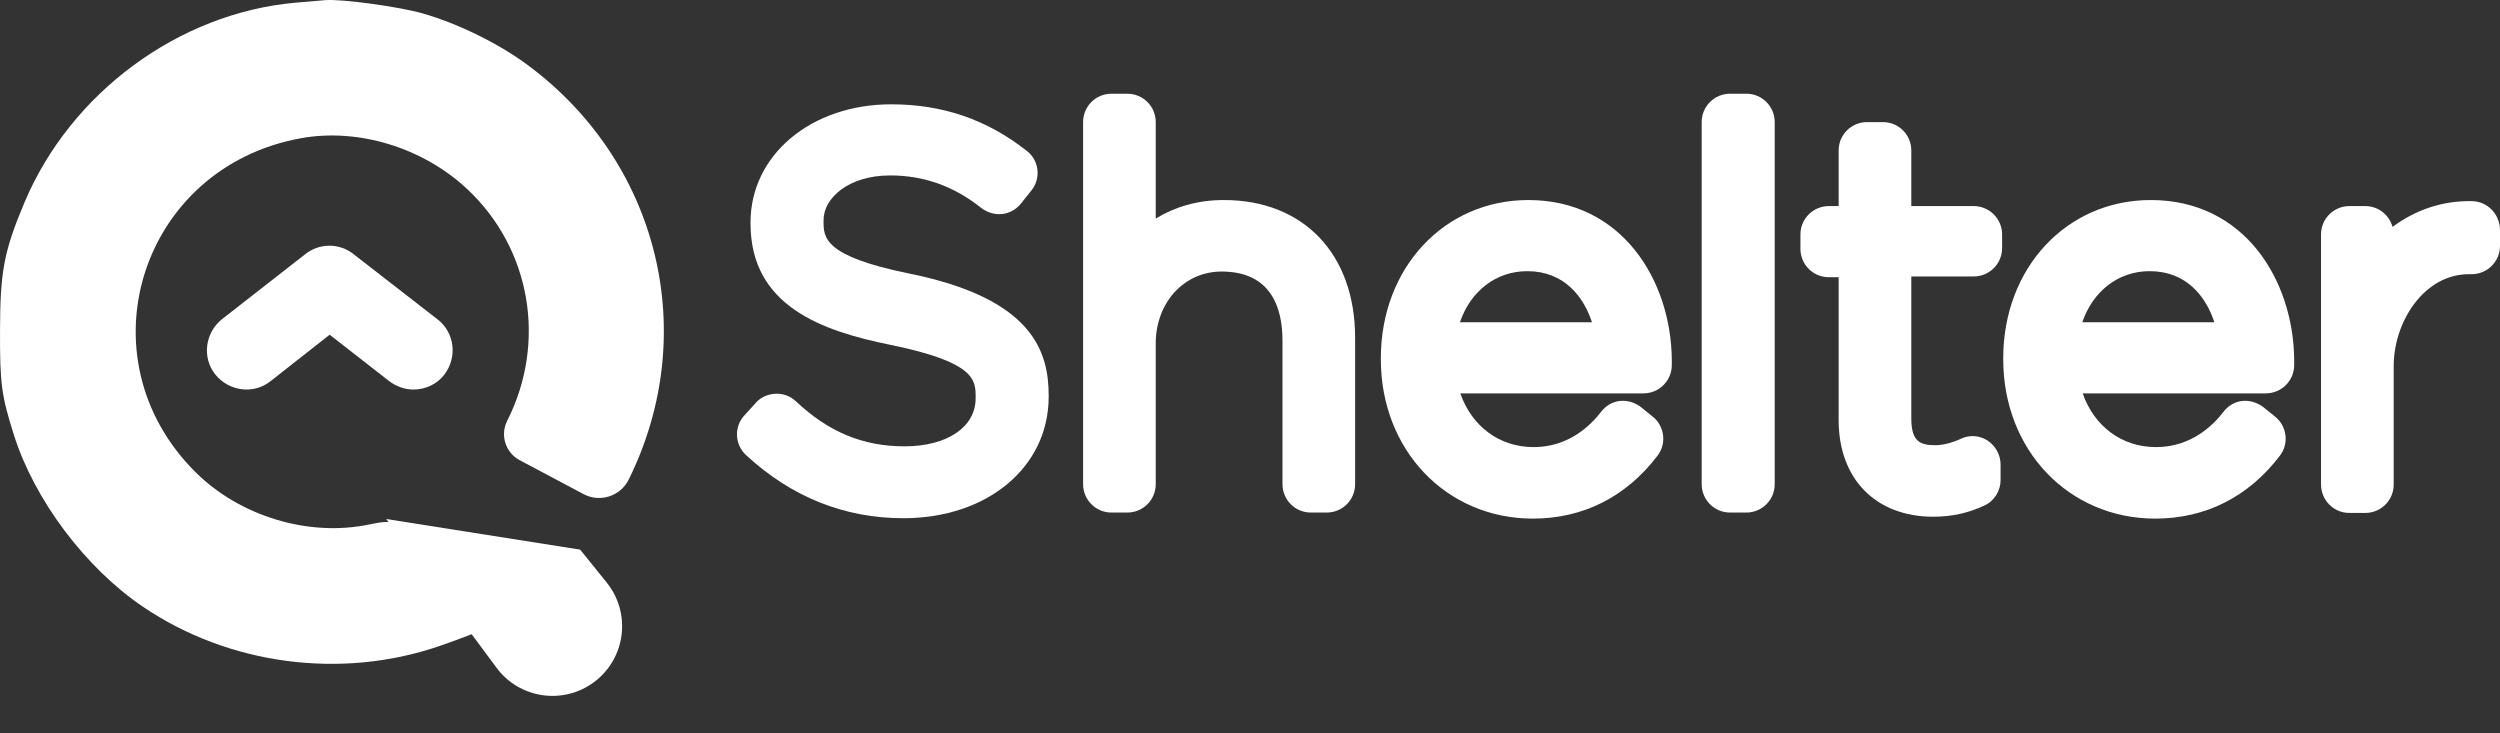 <svg width="150" height="44" viewBox="0 0 150 44" fill="none" xmlns="http://www.w3.org/2000/svg">
<rect x="0" y="0" width="150" height="44" fill="#333333" stroke="none"/>
<path fill-rule="evenodd" clip-rule="evenodd" d="M17.724 0.162C10.719 0.784 4.228 5.574 1.461 12.165C0.24 15.071 0.011 16.274 0.001 19.82C-0.008 23.037 0.085 23.736 0.846 26.132C2.079 30.012 5.139 34.078 8.578 36.406C13.728 39.892 20.448 40.786 26.348 38.769C27.177 38.486 28.595 37.944 28.769 37.873C29.088 37.743 28.662 37.443 28.407 37.332C28.277 37.276 26.362 35.034 25.775 34.177C25.256 33.418 23.819 31.615 23.577 31.418C23.398 31.273 23.017 31.286 22.157 31.467C18.535 32.23 14.402 30.986 11.729 28.328C4.81 21.448 8.426 10.028 18.073 8.29C21.494 7.674 25.362 8.855 28.011 11.324C31.844 14.896 32.822 20.522 30.432 25.247V25.247C29.996 26.107 30.329 27.158 31.181 27.611L33.232 28.7L35.012 29.646C36 30.171 37.226 29.776 37.722 28.774V28.774C42.053 20.023 39.556 9.762 31.671 3.909C29.924 2.612 27.488 1.414 25.357 0.804C23.952 0.402 20.544 -0.065 19.533 0.007C19.334 0.022 18.52 0.091 17.724 0.162Z" fill="white"/>
<path d="M34.81 32.978L23.174 31.141L29.791 40.063C31.175 41.93 33.816 42.309 35.669 40.907C37.55 39.484 37.882 36.788 36.401 34.951L34.81 32.978Z" fill="white"/>
<path d="M24.81 23.372C24.304 23.372 23.798 23.203 23.349 22.866L19.779 20.083L16.238 22.866C15.226 23.681 13.736 23.484 12.921 22.472C12.106 21.46 12.303 19.971 13.314 19.155L18.317 15.249C19.161 14.574 20.369 14.574 21.212 15.249L26.244 19.155C27.284 19.942 27.452 21.432 26.665 22.472C26.215 23.062 25.513 23.372 24.81 23.372Z" fill="white"/>
<path d="M73.43 12.002C71.819 12.002 70.456 12.433 69.344 13.114V7.326C69.344 6.395 68.595 5.623 67.641 5.623H66.688C65.757 5.623 64.986 6.372 64.986 7.326V29.05C64.986 29.981 65.735 30.753 66.688 30.753H67.641C68.572 30.753 69.344 30.004 69.344 29.05V20.606C69.344 18.154 71.047 16.292 73.294 16.292C76.313 16.292 76.949 18.54 76.949 20.424V29.05C76.949 29.981 77.698 30.753 78.651 30.753H79.605C80.536 30.753 81.307 30.004 81.307 29.05V20.265C81.307 15.248 78.22 12.002 73.43 12.002Z" fill="white"/>
<path d="M54.52 16.406C49.413 15.362 49.413 14.249 49.413 13.273V13.205C49.413 11.889 50.911 10.526 53.408 10.526C55.428 10.526 57.222 11.162 58.879 12.479C59.242 12.751 59.673 12.887 60.127 12.842C60.582 12.796 60.99 12.547 61.263 12.206L61.898 11.412C62.466 10.685 62.352 9.618 61.603 9.051C59.219 7.167 56.541 6.259 53.476 6.259C48.664 6.259 45.032 9.301 45.032 13.341V13.409C45.032 18.358 49.299 19.857 53.453 20.696C58.538 21.741 58.538 22.808 58.538 23.829V23.897C58.538 25.622 56.836 26.78 54.271 26.78C51.774 26.78 49.708 25.918 47.756 24.079C47.415 23.761 46.984 23.602 46.53 23.625C46.076 23.648 45.644 23.829 45.349 24.17L44.668 24.919C44.033 25.6 44.078 26.667 44.759 27.302C47.483 29.822 50.661 31.093 54.203 31.093C59.242 31.093 62.92 28.029 62.92 23.806V23.738C62.92 21.082 61.966 17.904 54.52 16.406Z" fill="white"/>
<path fill-rule="evenodd" clip-rule="evenodd" d="M82.851 21.491C82.851 16.088 86.642 12.002 91.705 12.002C97.312 12.002 100.263 16.815 100.308 21.582V21.9C100.308 22.853 99.537 23.602 98.606 23.602H87.618C88.299 25.554 89.934 26.826 92.022 26.826C94.134 26.826 95.45 25.509 96.063 24.714C96.336 24.351 96.744 24.102 97.198 24.056C97.652 24.011 98.084 24.147 98.447 24.419L99.15 24.987C99.877 25.554 100.013 26.621 99.446 27.348C97.561 29.822 94.974 31.116 91.977 31.116C86.779 31.116 82.851 27.007 82.851 21.559V21.491ZM95.518 19.334C95.019 17.813 93.861 16.27 91.637 16.27C89.752 16.27 88.231 17.473 87.596 19.334H95.518Z" fill="white"/>
<path d="M104.78 5.623H103.804C102.873 5.623 102.101 6.372 102.101 7.326V29.05C102.101 29.981 102.85 30.753 103.804 30.753H104.78C105.711 30.753 106.483 30.004 106.483 29.05V7.326C106.483 6.395 105.733 5.623 104.78 5.623Z" fill="white"/>
<path d="M114.678 12.365H118.423C119.354 12.365 120.103 13.114 120.126 14.022V14.885C120.126 15.838 119.354 16.587 118.423 16.587H114.678V25.1C114.678 26.462 115.177 26.712 116.108 26.712C116.585 26.712 117.107 26.576 117.652 26.326C118.174 26.076 118.787 26.122 119.263 26.44C119.74 26.758 120.035 27.302 120.035 27.87V28.801C120.035 29.436 119.672 30.049 119.082 30.322C118.128 30.776 117.129 31.003 115.994 31.003C112.544 31.003 110.319 28.733 110.319 25.214V16.633H109.729C108.776 16.633 108.026 15.861 108.026 14.93V14.068C108.026 13.114 108.798 12.365 109.729 12.365H110.319V9.028C110.319 8.075 111.091 7.326 112.022 7.326H112.975C113.929 7.326 114.678 8.097 114.678 9.028V12.365Z" fill="white"/>
<path fill-rule="evenodd" clip-rule="evenodd" d="M129.047 12.002C123.985 12.002 120.194 16.088 120.194 21.491V21.559C120.194 27.007 124.121 31.116 129.32 31.116C132.316 31.116 134.904 29.822 136.788 27.348C137.356 26.621 137.22 25.554 136.493 24.987L135.789 24.419C135.426 24.147 134.972 24.011 134.541 24.056C134.087 24.102 133.678 24.351 133.406 24.714C132.793 25.509 131.476 26.826 129.365 26.826C127.277 26.826 125.642 25.554 124.961 23.602H135.948C136.879 23.602 137.651 22.853 137.651 21.9V21.582C137.605 16.815 134.677 12.002 129.047 12.002ZM128.979 16.27C131.204 16.27 132.362 17.813 132.861 19.334H124.938C125.574 17.473 127.095 16.27 128.979 16.27Z" fill="white"/>
<path d="M143.553 13.614C144.87 12.638 146.481 12.025 148.343 12.07C149.251 12.093 149.977 12.842 150 13.773V14.749C150 15.702 149.228 16.451 148.297 16.451H148.139C145.437 16.451 143.621 19.312 143.621 21.968V29.073C143.621 30.026 142.849 30.776 141.918 30.776H140.965C140.012 30.776 139.262 30.004 139.262 29.073V14.068C139.262 13.114 140.034 12.365 140.965 12.365H141.918C142.69 12.365 143.349 12.887 143.553 13.614Z" fill="white"/>
</svg>
